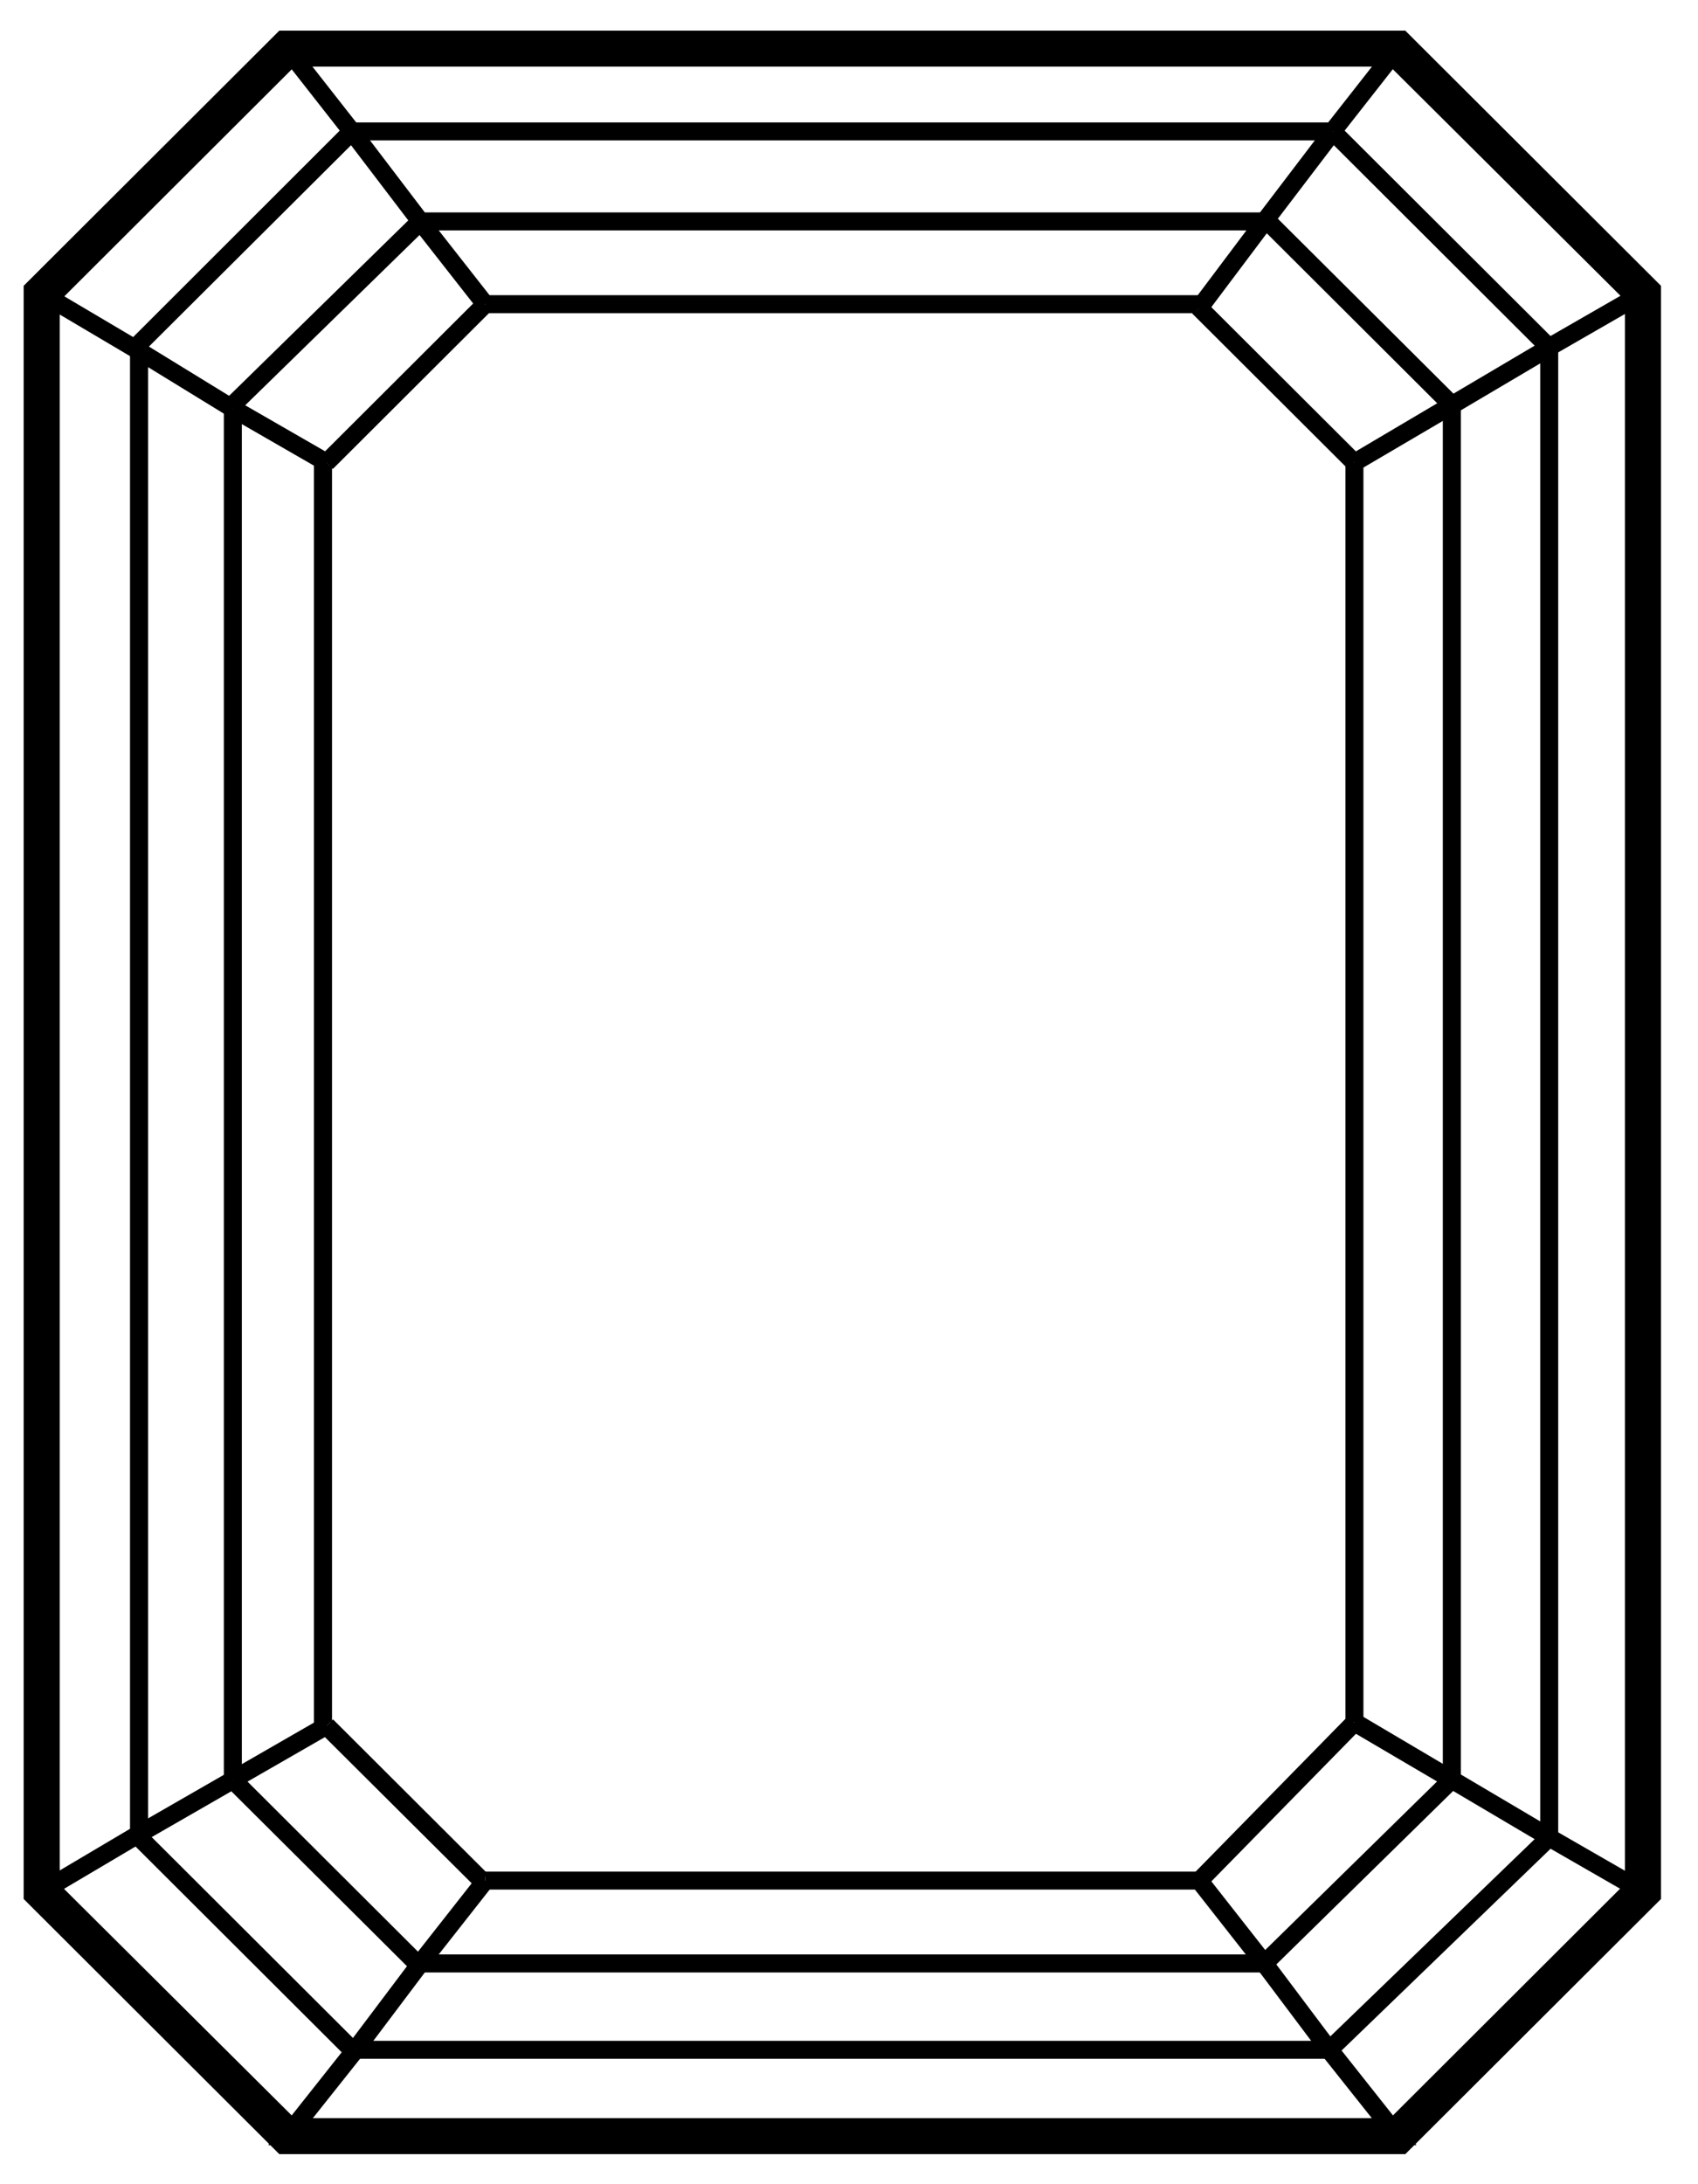 <svg width="28" height="36" viewBox="0 0 28 36" fill="none" xmlns="http://www.w3.org/2000/svg">
    <g clip-path="url(#clip0_1827_1825)">
        <path d="M23.173 35.505H4.606L0.39 31.299V4.711L4.606 0.505H23.173L27.39 4.711V31.299L23.173 35.505ZM4.856 34.912H22.924L26.795 31.05V4.948L22.924 1.098H4.856L0.985 4.96V31.062L4.856 34.912Z" fill="black"/>
        <path d="M20.731 3.561L19.661 4.985L19.899 5.163L20.969 3.739L20.731 3.561Z" fill="black"/>
        <path d="M5.922 2.078L5.685 2.258L6.815 3.741L7.051 3.561L5.922 2.078Z" fill="black"/>
        <path d="M4.851 0.714L4.617 0.896L5.687 2.261L5.921 2.078L4.851 0.714Z" fill="black"/>
        <path d="M22.93 0.707L21.86 2.071L22.094 2.254L23.164 0.89L22.93 0.707Z" fill="black"/>
        <path d="M21.861 2.078L20.731 3.562L20.968 3.741L22.098 2.258L21.861 2.078Z" fill="black"/>
        <path d="M7.047 3.558L6.813 3.74L7.883 5.105L8.117 4.922L7.047 3.558Z" fill="black"/>
        <path d="M19.896 30.908L19.662 31.091L20.733 32.455L20.967 32.272L19.896 30.908Z" fill="black"/>
        <path d="M7.884 30.906L6.812 32.27L7.046 32.453L8.118 31.089L7.884 30.906Z" fill="black"/>
        <path d="M23.358 35.356H4.422L5.742 33.69L5.98 33.879L5.041 35.06H22.739L21.8 33.879L22.038 33.69L23.358 35.356Z" fill="black"/>
        <path d="M20.967 32.272L20.729 32.45L21.799 33.874L22.037 33.696L20.967 32.272Z" fill="black"/>
        <path d="M6.815 32.269L5.743 33.692L5.981 33.87L7.053 32.447L6.815 32.269Z" fill="black"/>
        <path d="M22.412 7.748L22.258 7.499L23.863 6.55L24.018 6.805L22.412 7.748Z" fill="black"/>
        <path d="M25.621 30.158L25.472 30.415L27.018 31.304L27.166 31.047L25.621 30.158Z" fill="black"/>
        <path d="M23.863 29.46L22.258 28.517L22.412 28.256L24.018 29.205L23.863 29.46Z" fill="black"/>
        <path d="M27.019 4.704L25.473 5.593L25.622 5.85L27.167 4.961L27.019 4.704Z" fill="black"/>
        <path d="M24.018 6.805L23.863 6.55L25.469 5.601L25.624 5.856L24.018 6.805Z" fill="black"/>
        <path d="M25.469 30.409L23.863 29.46L24.018 29.205L25.624 30.154L25.469 30.409Z" fill="black"/>
        <path d="M2.219 30.098L0.613 31.049L0.765 31.304L2.371 30.354L2.219 30.098Z" fill="black"/>
        <path d="M3.915 6.606L3.767 6.863L5.312 7.753L5.461 7.496L3.915 6.606Z" fill="black"/>
        <path d="M3.765 29.21L2.219 30.099L2.368 30.356L3.914 29.467L3.765 29.21Z" fill="black"/>
        <path d="M5.313 28.314L3.768 29.203L3.916 29.46L5.462 28.571L5.313 28.314Z" fill="black"/>
        <path d="M2.369 5.659L2.213 5.911L3.758 6.859L3.914 6.607L2.369 5.659Z" fill="black"/>
        <path d="M0.763 4.708L0.611 4.963L2.217 5.913L2.369 5.658L0.763 4.708Z" fill="black"/>
        <path d="M2.442 5.785H2.144V5.607L5.695 2.06L5.909 2.273L2.442 5.726V5.785Z" fill="black"/>
        <path d="M2.442 5.784H2.144V30.225H2.442V5.784Z" fill="black"/>
        <path d="M5.861 33.933H5.742L2.144 30.344V30.225H2.352L2.4 30.178L5.909 33.678L5.861 33.725V33.933Z" fill="black"/>
        <path d="M21.919 33.637H5.861V33.933H21.919V33.637Z" fill="black"/>
        <path d="M22.084 2.064L21.874 2.273L25.445 5.835L25.655 5.625L22.084 2.064Z" fill="black"/>
        <path d="M21.978 2.018H5.802V2.314H21.978V2.018Z" fill="black"/>
        <path d="M25.449 30.175L21.82 33.677L22.026 33.89L25.655 30.388L25.449 30.175Z" fill="black"/>
        <path d="M25.695 5.726H25.398V30.285H25.695V5.726Z" fill="black"/>
        <path d="M24.089 6.675H23.792V29.336H24.089V6.675Z" fill="black"/>
        <path d="M23.834 6.781L20.8 3.756L20.848 3.709V3.501H20.967L24.048 6.568L23.834 6.781Z" fill="black"/>
        <path d="M3.94 6.781L3.899 6.734H3.691V6.609L6.825 3.542L7.039 3.756L3.94 6.781Z" fill="black"/>
        <path d="M20.848 3.501H6.932V3.798H20.848V3.501Z" fill="black"/>
        <path d="M20.848 32.213H6.932V32.51H20.848V32.213Z" fill="black"/>
        <path d="M3.988 6.733H3.691V29.335H3.988V6.733Z" fill="black"/>
        <path d="M20.955 32.468L20.747 32.254L23.833 29.229L24.041 29.442L20.955 32.468Z" fill="black"/>
        <path d="M6.932 32.509H6.813L3.732 29.442L3.946 29.229L6.979 32.254L6.932 32.301V32.509Z" fill="black"/>
        <path d="M5.278 28.552L5.177 28.445V7.623L5.278 7.517L5.445 7.683H5.475V28.386H5.445L5.278 28.552Z" fill="black"/>
        <path d="M8.002 31.145H7.883L5.278 28.552L5.492 28.339L8.05 30.89L8.002 30.937V31.145Z" fill="black"/>
        <path d="M19.671 5.18L19.659 5.162H8.002V4.865H19.777L19.885 4.966L19.718 5.132V5.162L19.671 5.18Z" fill="black"/>
        <path d="M7.894 4.911L5.278 7.521L5.488 7.73L8.104 5.121L7.894 4.911Z" fill="black"/>
        <path d="M22.227 28.288L19.669 30.896L19.882 31.104L22.439 28.496L22.227 28.288Z" fill="black"/>
        <path d="M19.777 30.848H8.002V31.144H19.777V30.848Z" fill="black"/>
        <path d="M19.879 4.967L19.669 5.177L22.226 7.727L22.436 7.517L19.879 4.967Z" fill="black"/>
        <path d="M22.483 7.623H22.186V28.386H22.483V7.623Z" fill="black"/>
    </g>
    <defs>
        <clipPath id="clip0_1827_1825">
            <rect width="27" height="35" fill="white" transform="translate(0.39 0.505)"/>
        </clipPath>
    </defs>
</svg>
